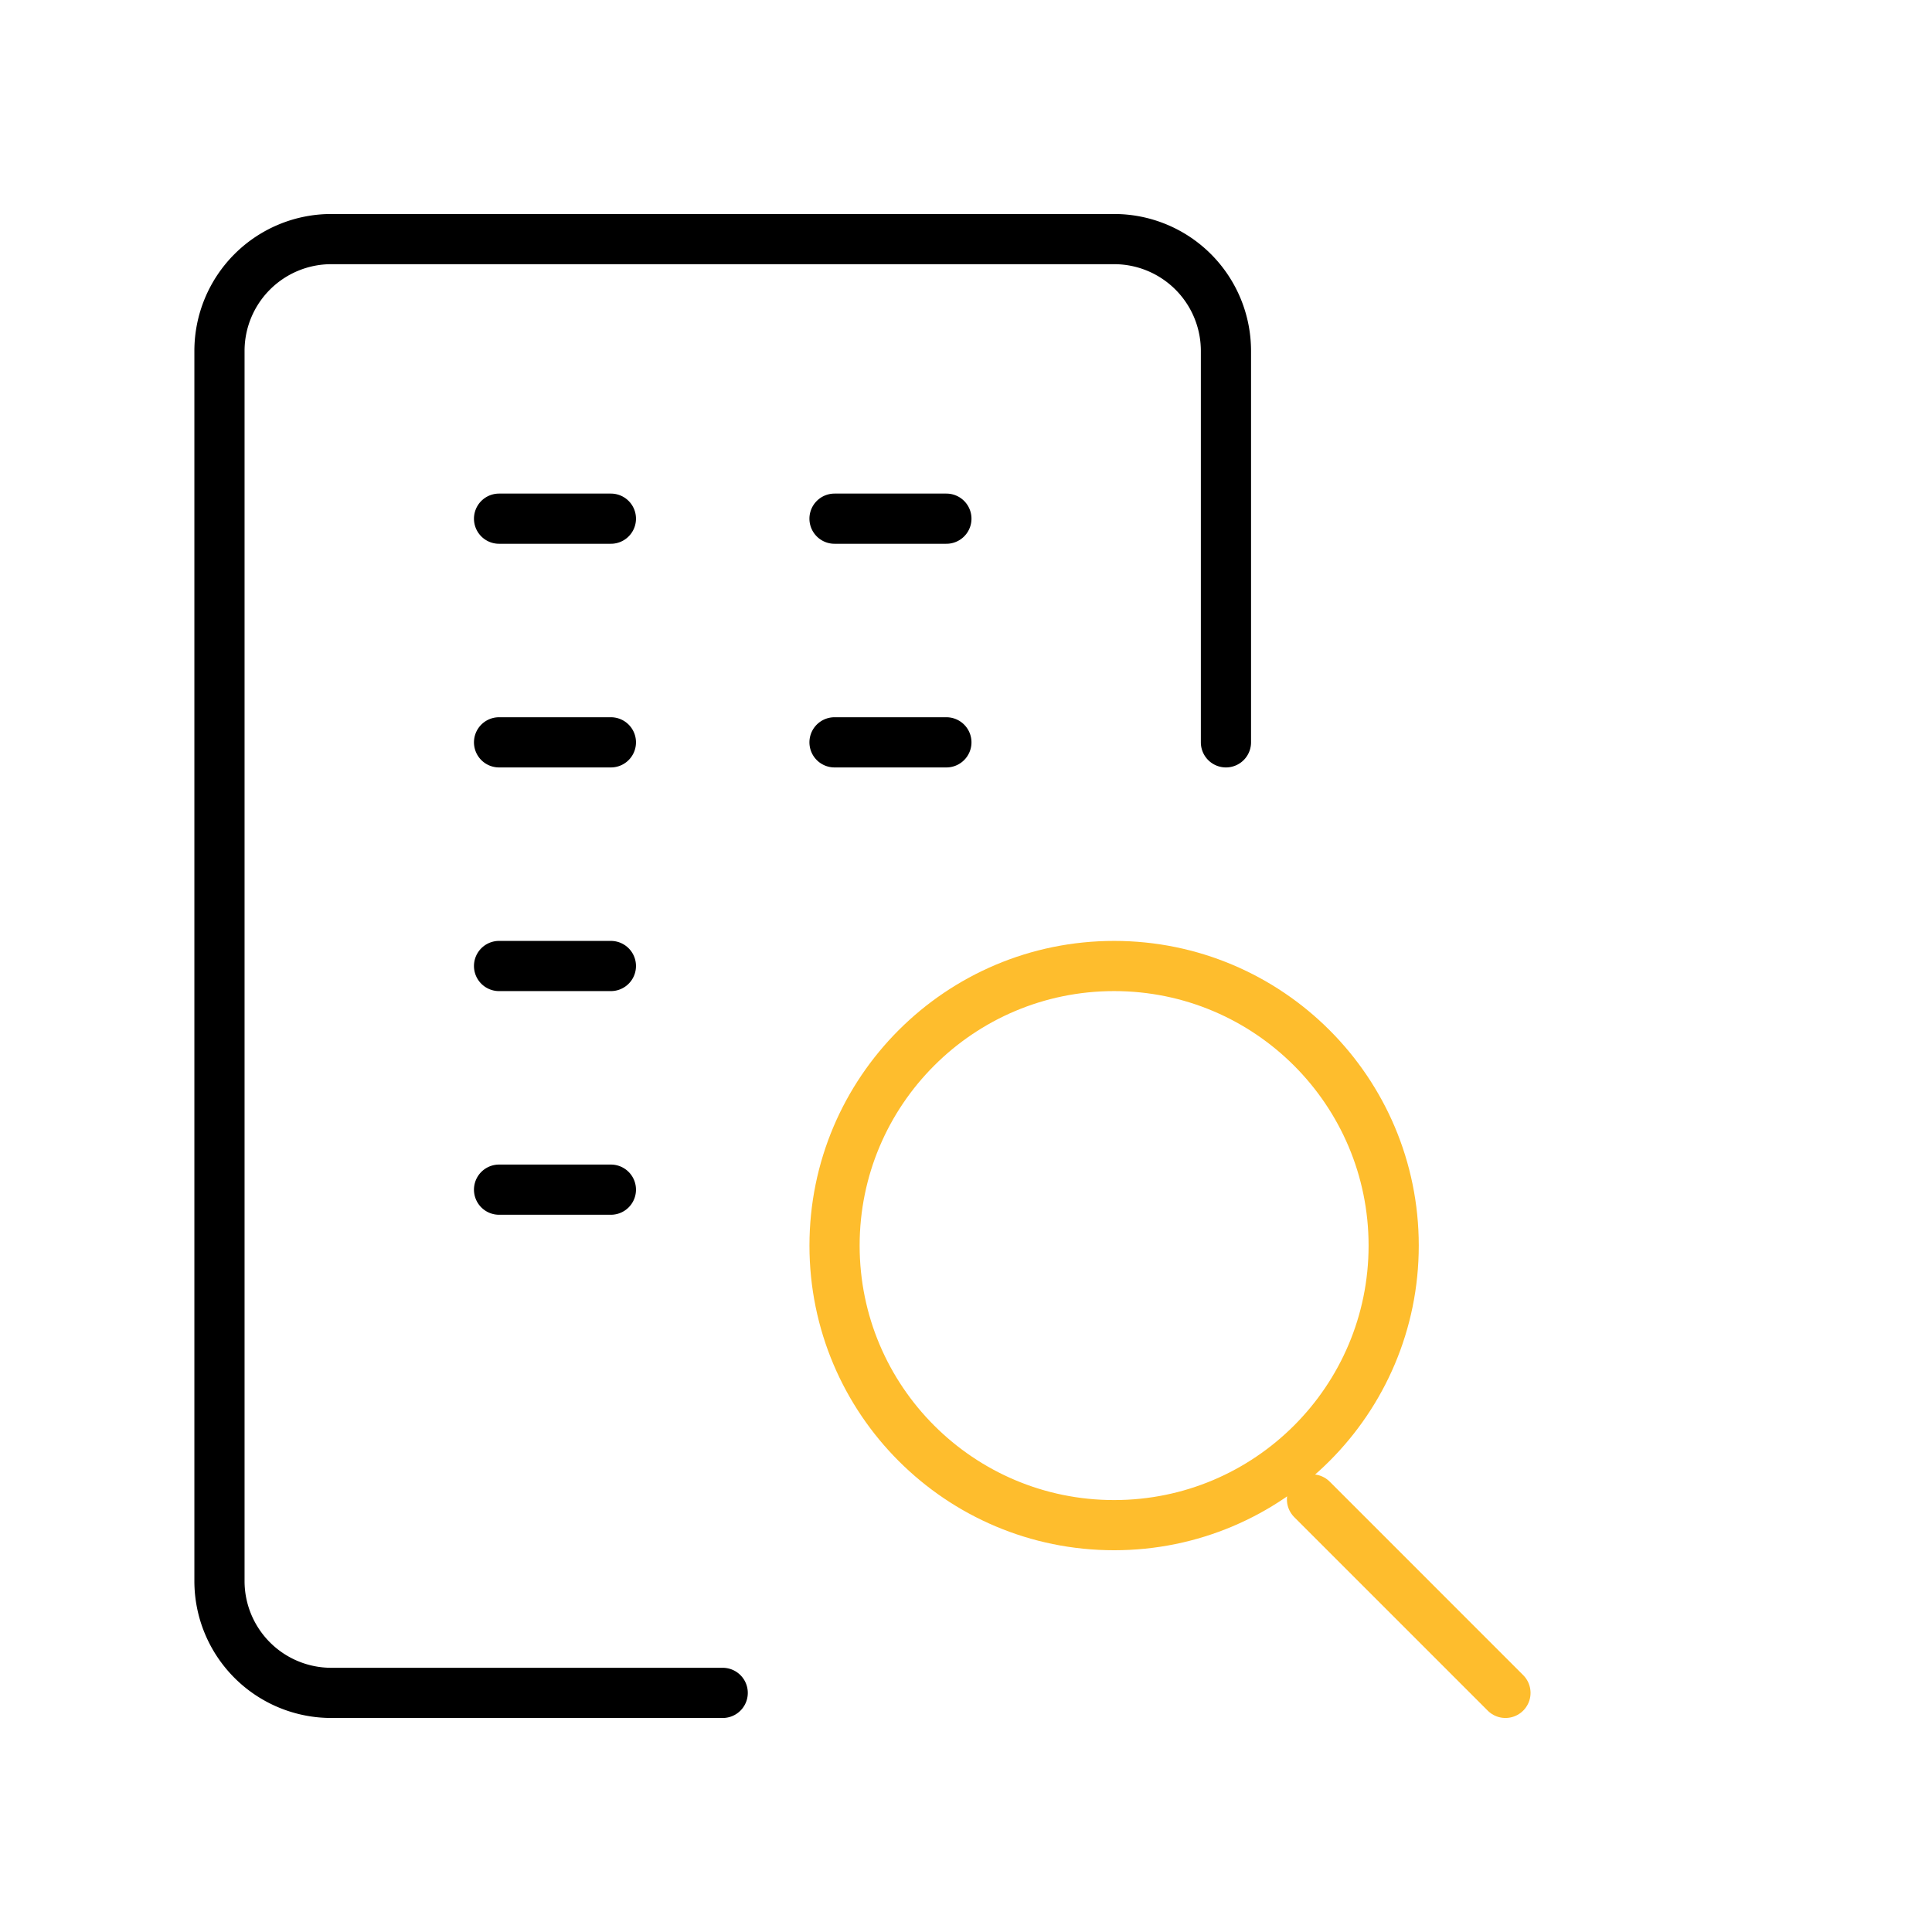 <svg width="77" height="77" fill="none" xmlns="http://www.w3.org/2000/svg"><path d="M19.89 20.672h4.457m-4.457 8.914h4.457M19.89 38.5h4.457m-4.457 8.914h4.457m8.913-26.742h4.458m-4.458 8.914h4.458M28.803 67.47H13.204a4.457 4.457 0 01-4.457-4.456V13.986a4.457 4.457 0 014.457-4.457h31.199a4.457 4.457 0 014.457 4.457v15.6" stroke="#000" stroke-width="2" stroke-linecap="round" stroke-linejoin="round"/><path d="M44.403 60.785c6.154 0 11.142-4.988 11.142-11.142 0-6.154-4.988-11.143-11.142-11.143-6.154 0-11.142 4.989-11.142 11.142 0 6.155 4.988 11.143 11.142 11.143zM60 67.47l-7.71-7.711" stroke="#FEBD2D" stroke-width="2" stroke-linecap="round" stroke-linejoin="round"/></svg>